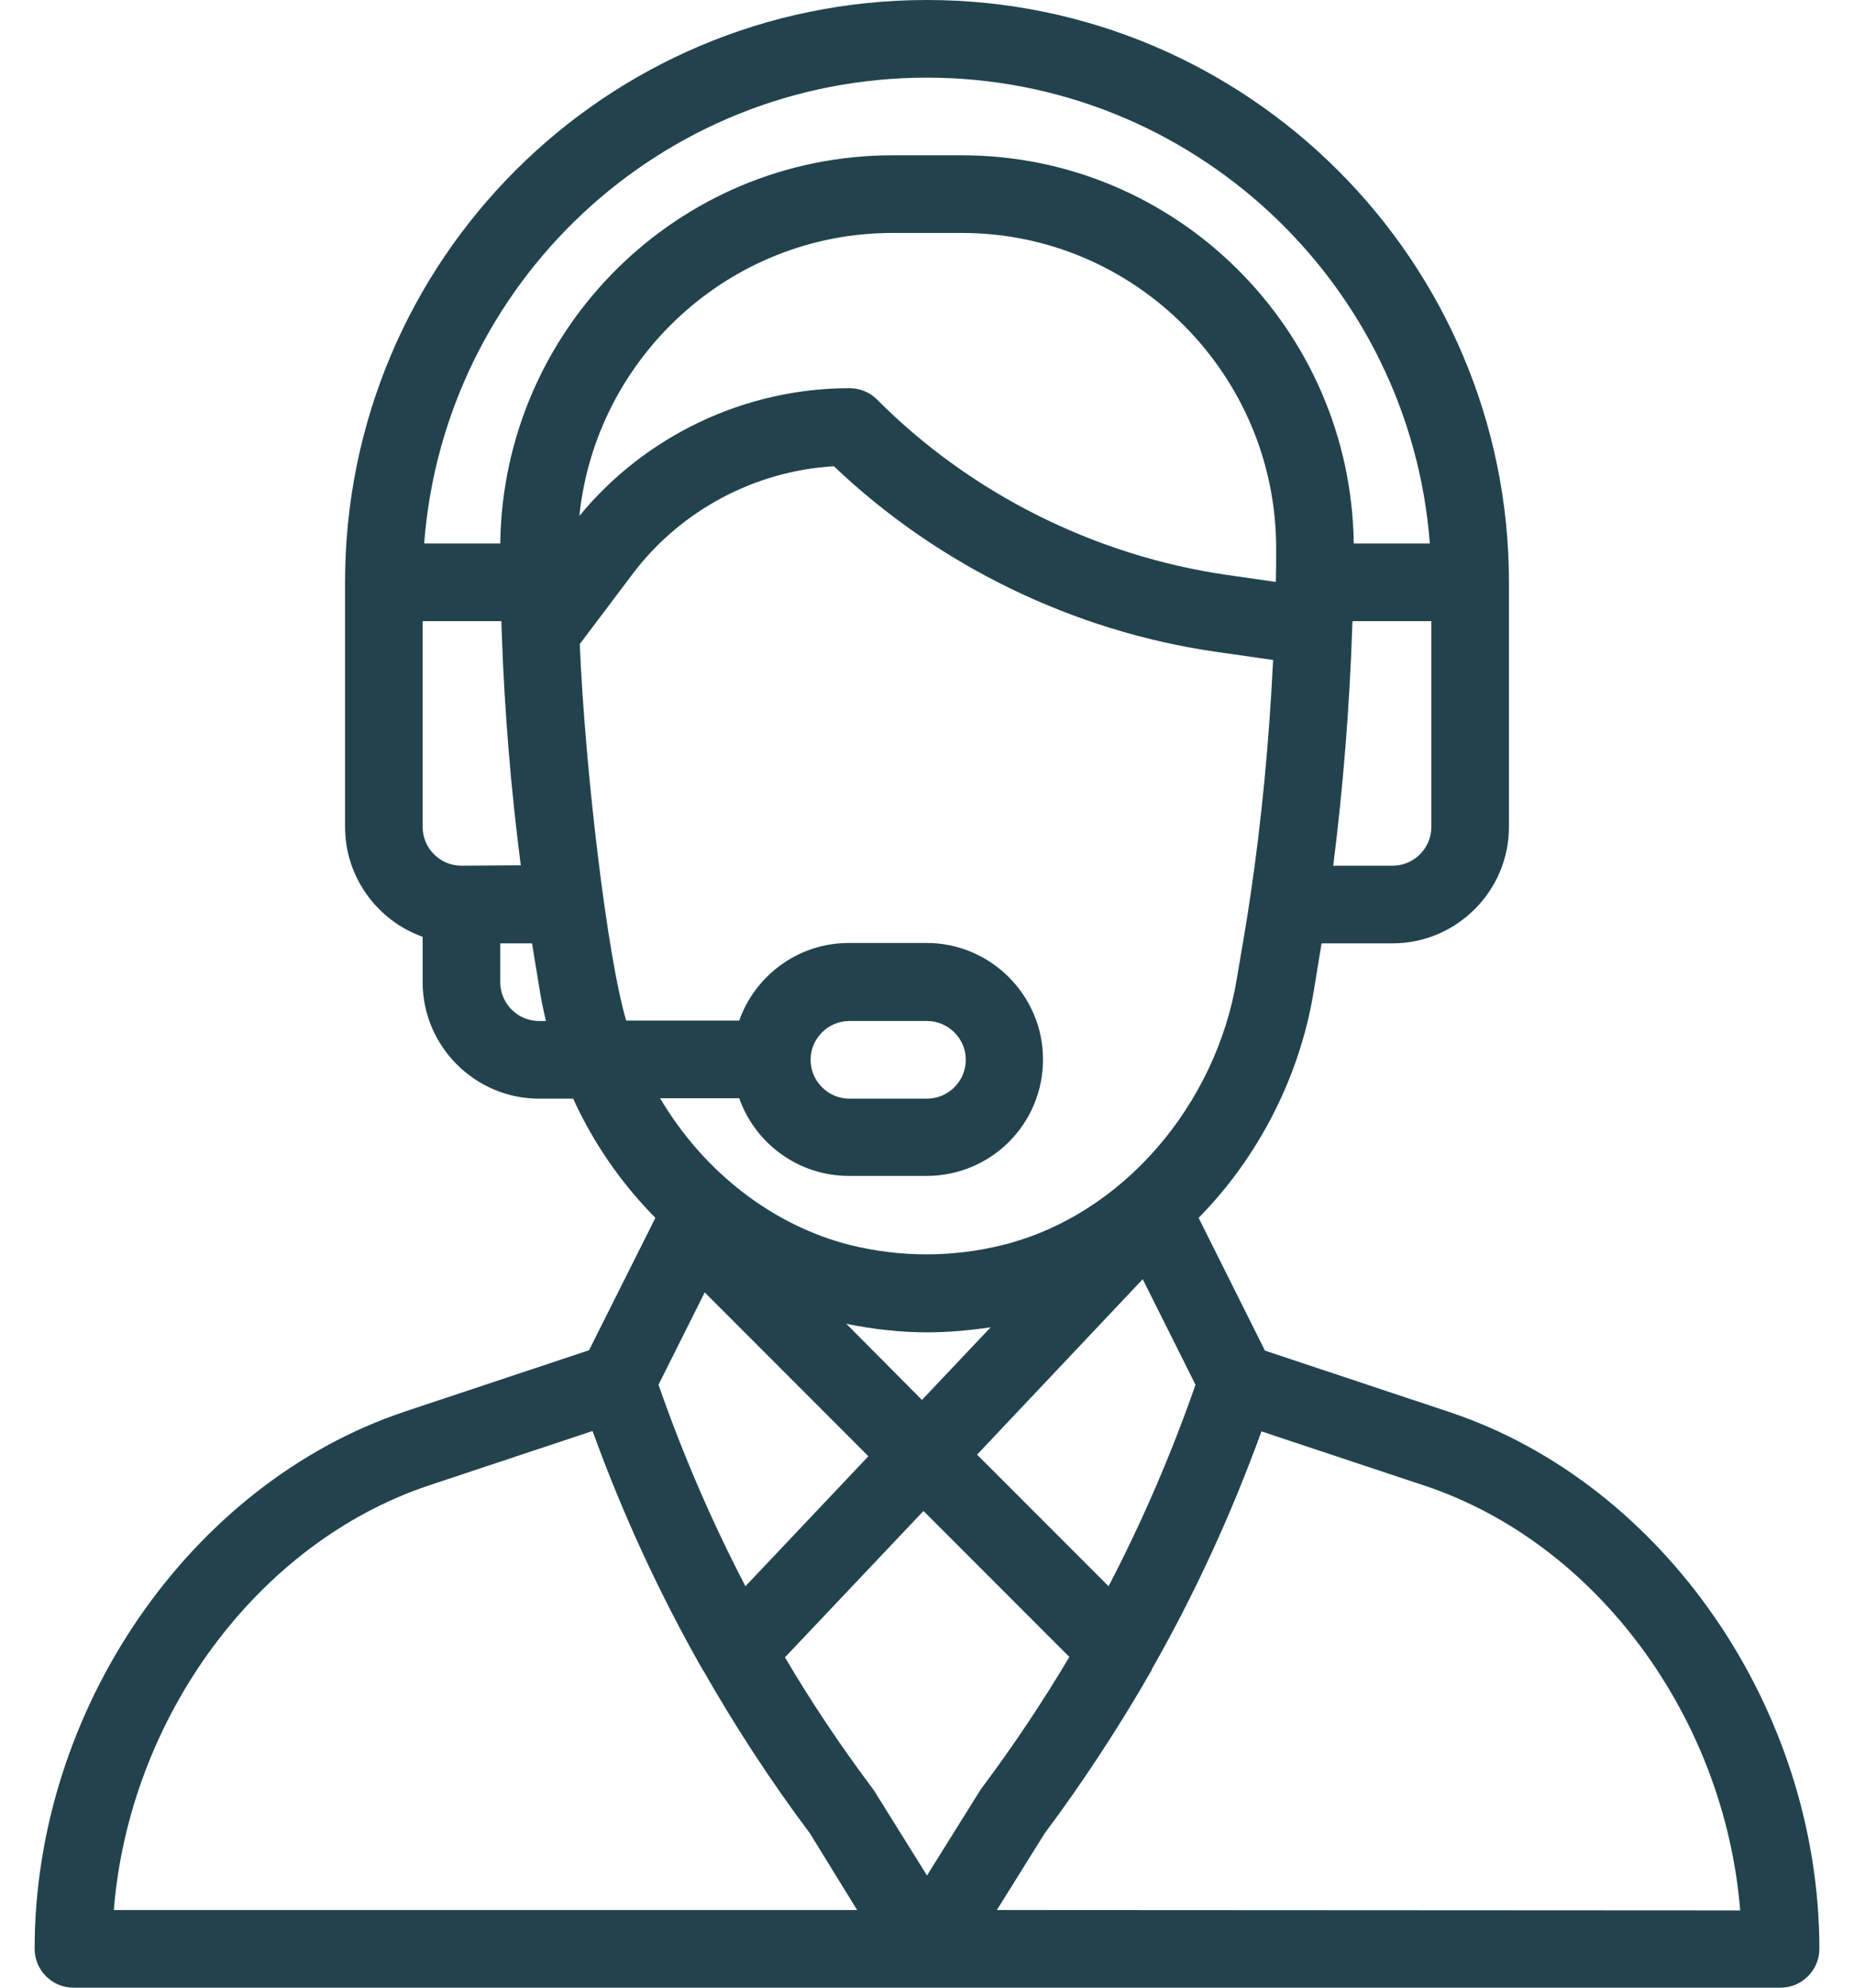 <svg width="28" height="30" viewBox="0 0 28 30" fill="none" xmlns="http://www.w3.org/2000/svg">
<path d="M21.887 21.311L19.104 20.385L18.102 18.381C19.004 17.467 19.625 16.254 19.836 14.988L19.959 14.238H21.031C21.998 14.238 22.789 13.447 22.789 12.48V8.789C22.789 3.943 18.846 0 14 0C9.143 0 5.211 3.932 5.211 8.789V12.48C5.211 13.242 5.703 13.898 6.383 14.139V14.824C6.383 15.791 7.174 16.582 8.141 16.582H8.656C8.908 17.133 9.236 17.643 9.641 18.105C9.723 18.199 9.811 18.293 9.898 18.381L8.896 20.379L6.113 21.305C2.873 22.389 0.523 25.799 0.523 29.414C0.523 29.736 0.787 30 1.109 30H26.891C27.213 30 27.477 29.736 27.477 29.414C27.477 25.799 25.127 22.389 21.887 21.311ZM21.617 12.48C21.617 12.803 21.354 13.066 21.031 13.066H20.135C20.281 11.912 20.381 10.688 20.422 9.475C20.422 9.439 20.422 9.41 20.428 9.375H21.617V12.48ZM6.969 13.066C6.646 13.066 6.383 12.803 6.383 12.48V9.375H7.572C7.572 9.434 7.578 9.498 7.578 9.557V9.562C7.619 10.74 7.719 11.935 7.865 13.06L6.969 13.066ZM8.141 15.41C7.818 15.41 7.555 15.146 7.555 14.824V14.238H8.035L8.158 14.988C8.182 15.129 8.211 15.27 8.246 15.41H8.141ZM7.555 8.203H6.406C6.705 4.277 9.98 1.172 14 1.172C18.002 1.172 21.295 4.277 21.594 8.203H20.445C20.404 4.969 17.768 2.344 14.527 2.344H13.479C10.232 2.344 7.596 4.969 7.555 8.203ZM13.479 3.516H14.527C17.152 3.516 19.279 5.666 19.273 8.285C19.273 8.467 19.273 8.631 19.268 8.777V8.783L18.535 8.678C16.543 8.391 14.662 7.453 13.244 6.029C13.133 5.918 12.986 5.859 12.828 5.859C11.252 5.859 9.746 6.574 8.75 7.787C8.996 5.402 11.018 3.516 13.479 3.516ZM9.459 15.41C9.166 14.432 8.832 11.56 8.756 9.721L9.547 8.672C10.273 7.705 11.398 7.107 12.594 7.037C14.17 8.537 16.209 9.527 18.365 9.838L19.227 9.961C19.168 11.185 19.051 12.41 18.881 13.541C18.828 13.904 18.787 14.139 18.676 14.789C18.365 16.652 16.977 18.334 15.143 18.791C14.387 18.979 13.596 18.979 12.84 18.791C11.697 18.504 10.643 17.713 9.969 16.576H11.164C11.404 17.256 12.055 17.748 12.822 17.748H13.994C14.967 17.748 15.752 16.963 15.752 15.99C15.752 15.023 14.961 14.232 13.994 14.232H12.822C12.043 14.232 11.398 14.736 11.164 15.404H9.459V15.41ZM12.781 19.98C13.185 20.062 13.596 20.109 14 20.109C14.322 20.109 14.639 20.08 14.961 20.033L13.924 21.129L12.781 19.98ZM13.115 21.979L11.258 23.941C10.748 22.963 10.309 21.943 9.945 20.9L10.643 19.506L13.115 21.979ZM17.258 19.307L18.055 20.9C17.691 21.943 17.252 22.963 16.742 23.941L14.756 21.955L17.258 19.307ZM12.242 15.996C12.242 15.674 12.506 15.41 12.828 15.41H14C14.322 15.41 14.586 15.674 14.586 15.996C14.586 16.318 14.322 16.582 14 16.582H12.828C12.506 16.582 12.242 16.318 12.242 15.996ZM1.719 28.828C1.953 25.928 3.881 23.285 6.482 22.418L8.949 21.598C9.4 22.846 9.963 24.064 10.619 25.213C10.619 25.213 10.619 25.219 10.625 25.219C11.105 26.062 11.645 26.889 12.23 27.668L12.945 28.828H1.719ZM14 28.307L13.203 27.029C13.191 27.018 13.185 27 13.174 26.988C12.699 26.355 12.254 25.693 11.855 25.014L13.947 22.805L16.15 25.008C15.746 25.688 15.301 26.355 14.826 26.988C14.797 27.029 14.838 26.965 14 28.307ZM15.055 28.828L15.775 27.674C16.361 26.889 16.906 26.057 17.393 25.207C17.393 25.201 17.398 25.195 17.398 25.189C18.049 24.047 18.6 22.846 19.051 21.604L21.518 22.424C24.119 23.291 26.047 25.928 26.281 28.834L15.055 28.828Z" fill="#22434D"/>
</svg>
